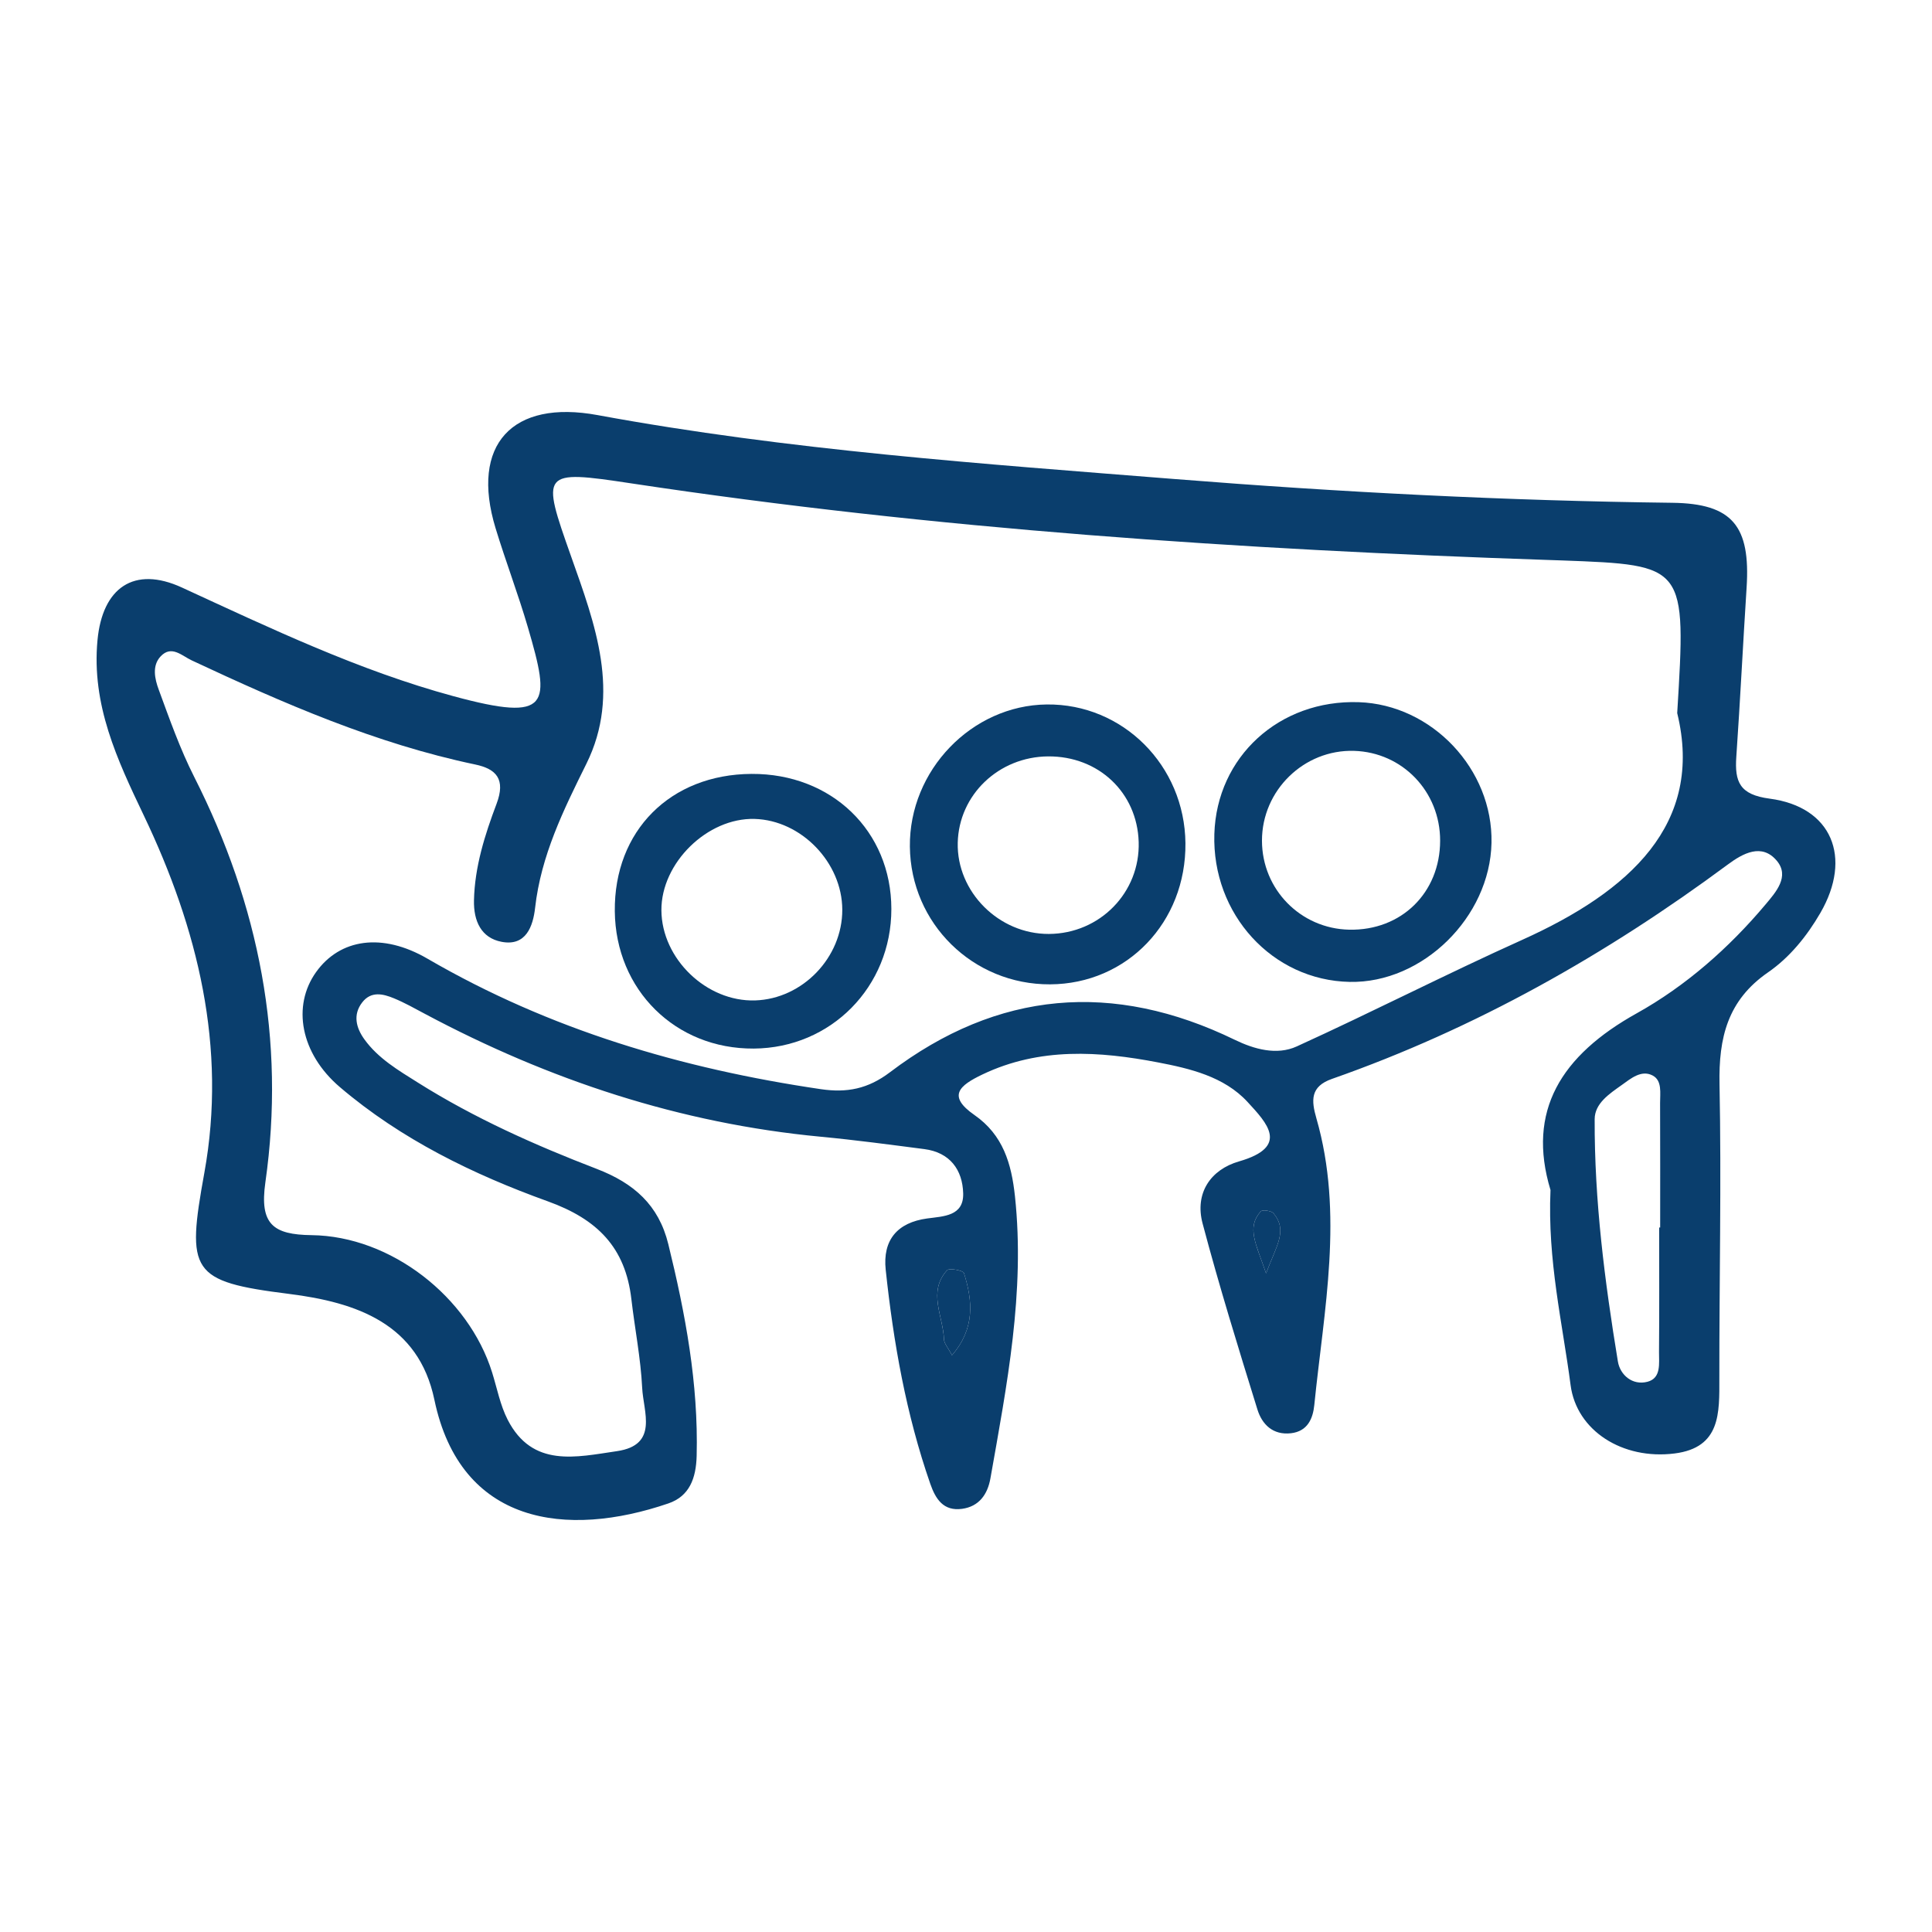 <?xml version="1.0" encoding="utf-8"?>
<!-- Generator: Adobe Illustrator 24.3.0, SVG Export Plug-In . SVG Version: 6.00 Build 0)  -->
<svg version="1.1" id="Layer_1" xmlns="http://www.w3.org/2000/svg" xmlns:xlink="http://www.w3.org/1999/xlink" x="0px" y="0px"
	 width="200px" height="200px" viewBox="0 0 200 200" enable-background="new 0 0 200 200" xml:space="preserve">
<rect x="-207.667" width="200" height="200"/>
<g>
	<path fill="#0A3E6D" d="M160.507,123.189c-2.479-8.191,1.093-13.931,8.935-18.297c5.033-2.802,9.53-6.743,13.32-11.256
		c1.071-1.275,2.539-2.908,1.167-4.538c-1.542-1.831-3.483-0.776-5.049,0.384c-12.618,9.349-26.15,16.998-40.993,22.204
		c-2.264,0.794-2.147,2.231-1.613,4.087c2.853,9.906,0.778,19.795-0.218,29.679c-0.142,1.407-0.701,2.719-2.411,2.916
		c-1.87,0.215-2.996-0.909-3.477-2.459c-1.982-6.393-3.963-12.793-5.677-19.261c-0.829-3.129,0.823-5.571,3.777-6.422
		c5.262-1.517,2.886-3.972,0.879-6.152c-2.435-2.645-6.004-3.467-9.272-4.095c-6.071-1.166-12.244-1.58-18.165,1.245
		c-2.415,1.152-3.668,2.231-0.841,4.198c2.966,2.063,3.838,5.02,4.201,8.428c1.057,9.912-0.837,19.538-2.542,29.191
		c-0.289,1.638-1.164,2.915-2.943,3.154c-1.917,0.257-2.731-1.007-3.284-2.597c-2.499-7.186-3.813-14.624-4.613-22.157
		c-0.326-3.067,1.195-4.888,4.301-5.308c1.684-0.228,3.783-0.231,3.72-2.596c-0.064-2.442-1.374-4.241-4.022-4.583
		c-3.571-0.462-7.143-0.943-10.727-1.282c-14.544-1.374-28.115-5.864-40.963-12.714c-1.058-0.564-2.108-1.157-3.212-1.613
		c-1.132-0.468-2.363-0.765-3.281,0.413c-1.008,1.293-0.623,2.661,0.207,3.818c1.431,1.992,3.523,3.218,5.564,4.502
		c5.834,3.67,12.103,6.465,18.495,8.923c3.851,1.481,6.417,3.735,7.413,7.792c1.768,7.2,3.123,14.433,2.935,21.908
		c-0.059,2.341-0.751,4.187-2.926,4.931c-10.538,3.605-21.519,2.219-24.225-10.732c-1.644-7.869-8.047-10.079-15.058-10.958
		c-10.208-1.281-10.616-2.258-8.755-12.533c2.352-12.985-0.673-25.282-6.269-36.998c-2.755-5.768-5.423-11.449-4.792-18.146
		c0.51-5.421,3.777-7.728,8.746-5.442c9.188,4.228,18.319,8.593,28.115,11.249c10.088,2.735,10.049,0.923,7.699-7.113
		c-1.011-3.457-2.301-6.831-3.351-10.278c-2.64-8.664,1.729-13.339,10.555-11.712c19.777,3.646,39.822,5.036,59.827,6.627
		c17.11,1.361,34.255,2.245,51.43,2.452c6.23,0.075,8.104,2.411,7.694,8.774c-0.376,5.837-0.661,11.681-1.065,17.516
		c-0.18,2.594,0.335,3.928,3.451,4.337c6.452,0.848,8.577,6.09,5.251,11.829c-1.403,2.421-3.19,4.616-5.417,6.153
		c-4.196,2.897-5.119,6.78-5.024,11.575c0.2,10.15-0.027,20.308-0.018,30.462c0.003,3.57,0.154,7.163-4.633,7.768
		c-5.389,0.681-10.151-2.359-10.765-7.074C161.743,136.913,160.188,130.513,160.507,123.189z M173.624,73.819
		c0.932-15.324,0.932-15.324-11.931-15.803c-0.514-0.019-1.029-0.035-1.543-0.052c-31.73-1.072-63.372-3.173-94.799-7.925
		c-9.358-1.415-9.352-1.254-6.224,7.581c2.474,6.986,5.184,14.162,1.576,21.445c-2.381,4.806-4.696,9.495-5.308,14.907
		c-0.215,1.9-0.929,4.008-3.467,3.526c-2.117-0.402-2.909-2.157-2.862-4.289c0.077-3.5,1.132-6.801,2.337-9.996
		c0.96-2.545-0.016-3.613-2.207-4.072c-10.31-2.162-19.874-6.343-29.349-10.778c-1.03-0.482-2.094-1.611-3.216-0.418
		c-0.921,0.979-0.604,2.349-0.202,3.441c1.123,3.057,2.214,6.155,3.681,9.052c6.713,13.253,9.46,27.229,7.362,41.956
		c-0.619,4.343,0.801,5.421,4.786,5.469c8.212,0.099,16.244,6.389,18.685,14.209c0.512,1.64,0.835,3.382,1.607,4.89
		c2.571,5.02,7.114,3.873,11.314,3.262c4.341-0.631,2.735-4.072,2.614-6.547c-0.151-3.077-0.763-6.129-1.119-9.198
		c-0.62-5.339-3.511-8.265-8.649-10.117c-7.726-2.785-15.181-6.417-21.525-11.824c-4.095-3.49-4.964-8.411-2.462-11.91
		c2.461-3.441,6.826-4.12,11.526-1.387c12.65,7.354,26.352,11.394,40.722,13.509c2.709,0.399,4.886-0.028,7.158-1.751
		c11.158-8.459,23.101-9.477,35.695-3.359c2.005,0.974,4.343,1.629,6.41,0.688c7.834-3.567,15.501-7.503,23.349-11.037
		C168.694,92.285,176.426,85.302,173.624,73.819z M171.756,127.072c0.035,0,0.069,0,0.104,0c0-4.299,0.01-8.598-0.008-12.898
		c-0.004-1.014,0.226-2.31-0.767-2.836c-1.181-0.625-2.278,0.324-3.215,0.992c-1.252,0.892-2.784,1.885-2.791,3.526
		c-0.032,8.432,1.039,16.779,2.403,25.08c0.231,1.407,1.512,2.512,3.065,2.104c1.443-0.379,1.182-1.916,1.193-3.07
		C171.779,135.671,171.756,131.371,171.756,127.072z M98.548,140.297c2.392-2.769,2.153-5.62,1.239-8.51
		c-0.087-0.276-1.523-0.542-1.753-0.287c-2.017,2.24-0.398,4.743-0.314,7.144C97.735,139.078,98.133,139.498,98.548,140.297z
		 M131.063,131.817c1.076-2.892,2.26-4.41,0.774-6.214c-0.223-0.271-1.155-0.394-1.327-0.201
		C129.007,127.1,130.034,128.765,131.063,131.817z"/>
	<path fill="#0A3E6D" d="M98.548,140.297c-0.414-0.799-0.812-1.22-0.827-1.653c-0.083-2.401-1.703-4.904,0.314-7.144
		c0.229-0.255,1.665,0.011,1.753,0.287C100.701,134.677,100.94,137.529,98.548,140.297z"/>
	<path fill="#0A3E6D" d="M131.063,131.817c-1.029-3.052-2.055-4.717-0.552-6.415c0.171-0.194,1.104-0.071,1.327,0.201
		C133.323,127.407,132.138,128.925,131.063,131.817z"/>
	<path fill="#0A3E6D" d="M63.644,94.335c-0.086-8.321,5.739-14.174,14.153-14.221c8.298-0.046,14.47,5.915,14.476,13.982
		c0.006,8.055-6.246,14.399-14.243,14.452C69.927,108.602,63.729,102.478,63.644,94.335z M87.193,94.171
		c-0.015-4.882-4.247-9.262-9.079-9.396c-4.887-0.136-9.673,4.556-9.646,9.455c0.028,5.025,4.675,9.494,9.706,9.333
		C83.088,103.405,87.208,99.114,87.193,94.171z"/>
	<path fill="#0A3E6D" d="M108.702,101.899c-7.98,0.037-14.43-6.301-14.512-14.257c-0.081-7.894,6.395-14.624,14.16-14.716
		c7.879-0.093,14.286,6.312,14.366,14.36C122.797,95.471,116.669,101.862,108.702,101.899z M108.501,78.302
		c-5.118,0.036-9.242,3.978-9.356,8.942c-0.117,5.085,4.26,9.464,9.436,9.438c5.285-0.027,9.459-4.305,9.295-9.529
		C117.715,82.039,113.718,78.265,108.501,78.302z"/>
	<path fill="#0A3E6D" d="M140.654,72.689c7.581,0.25,13.904,6.949,13.746,14.563c-0.16,7.7-7.138,14.544-14.677,14.394
		c-8.005-0.158-14.27-7.004-14.014-15.313C125.954,78.336,132.437,72.418,140.654,72.689z M139.675,96.241
		c5.387,0.109,9.396-3.814,9.407-9.206c0.011-5.08-3.893-9.157-8.91-9.306c-5.186-0.154-9.537,4.09-9.533,9.297
		C130.643,92.068,134.635,96.139,139.675,96.241z"/>
</g>
</svg>
